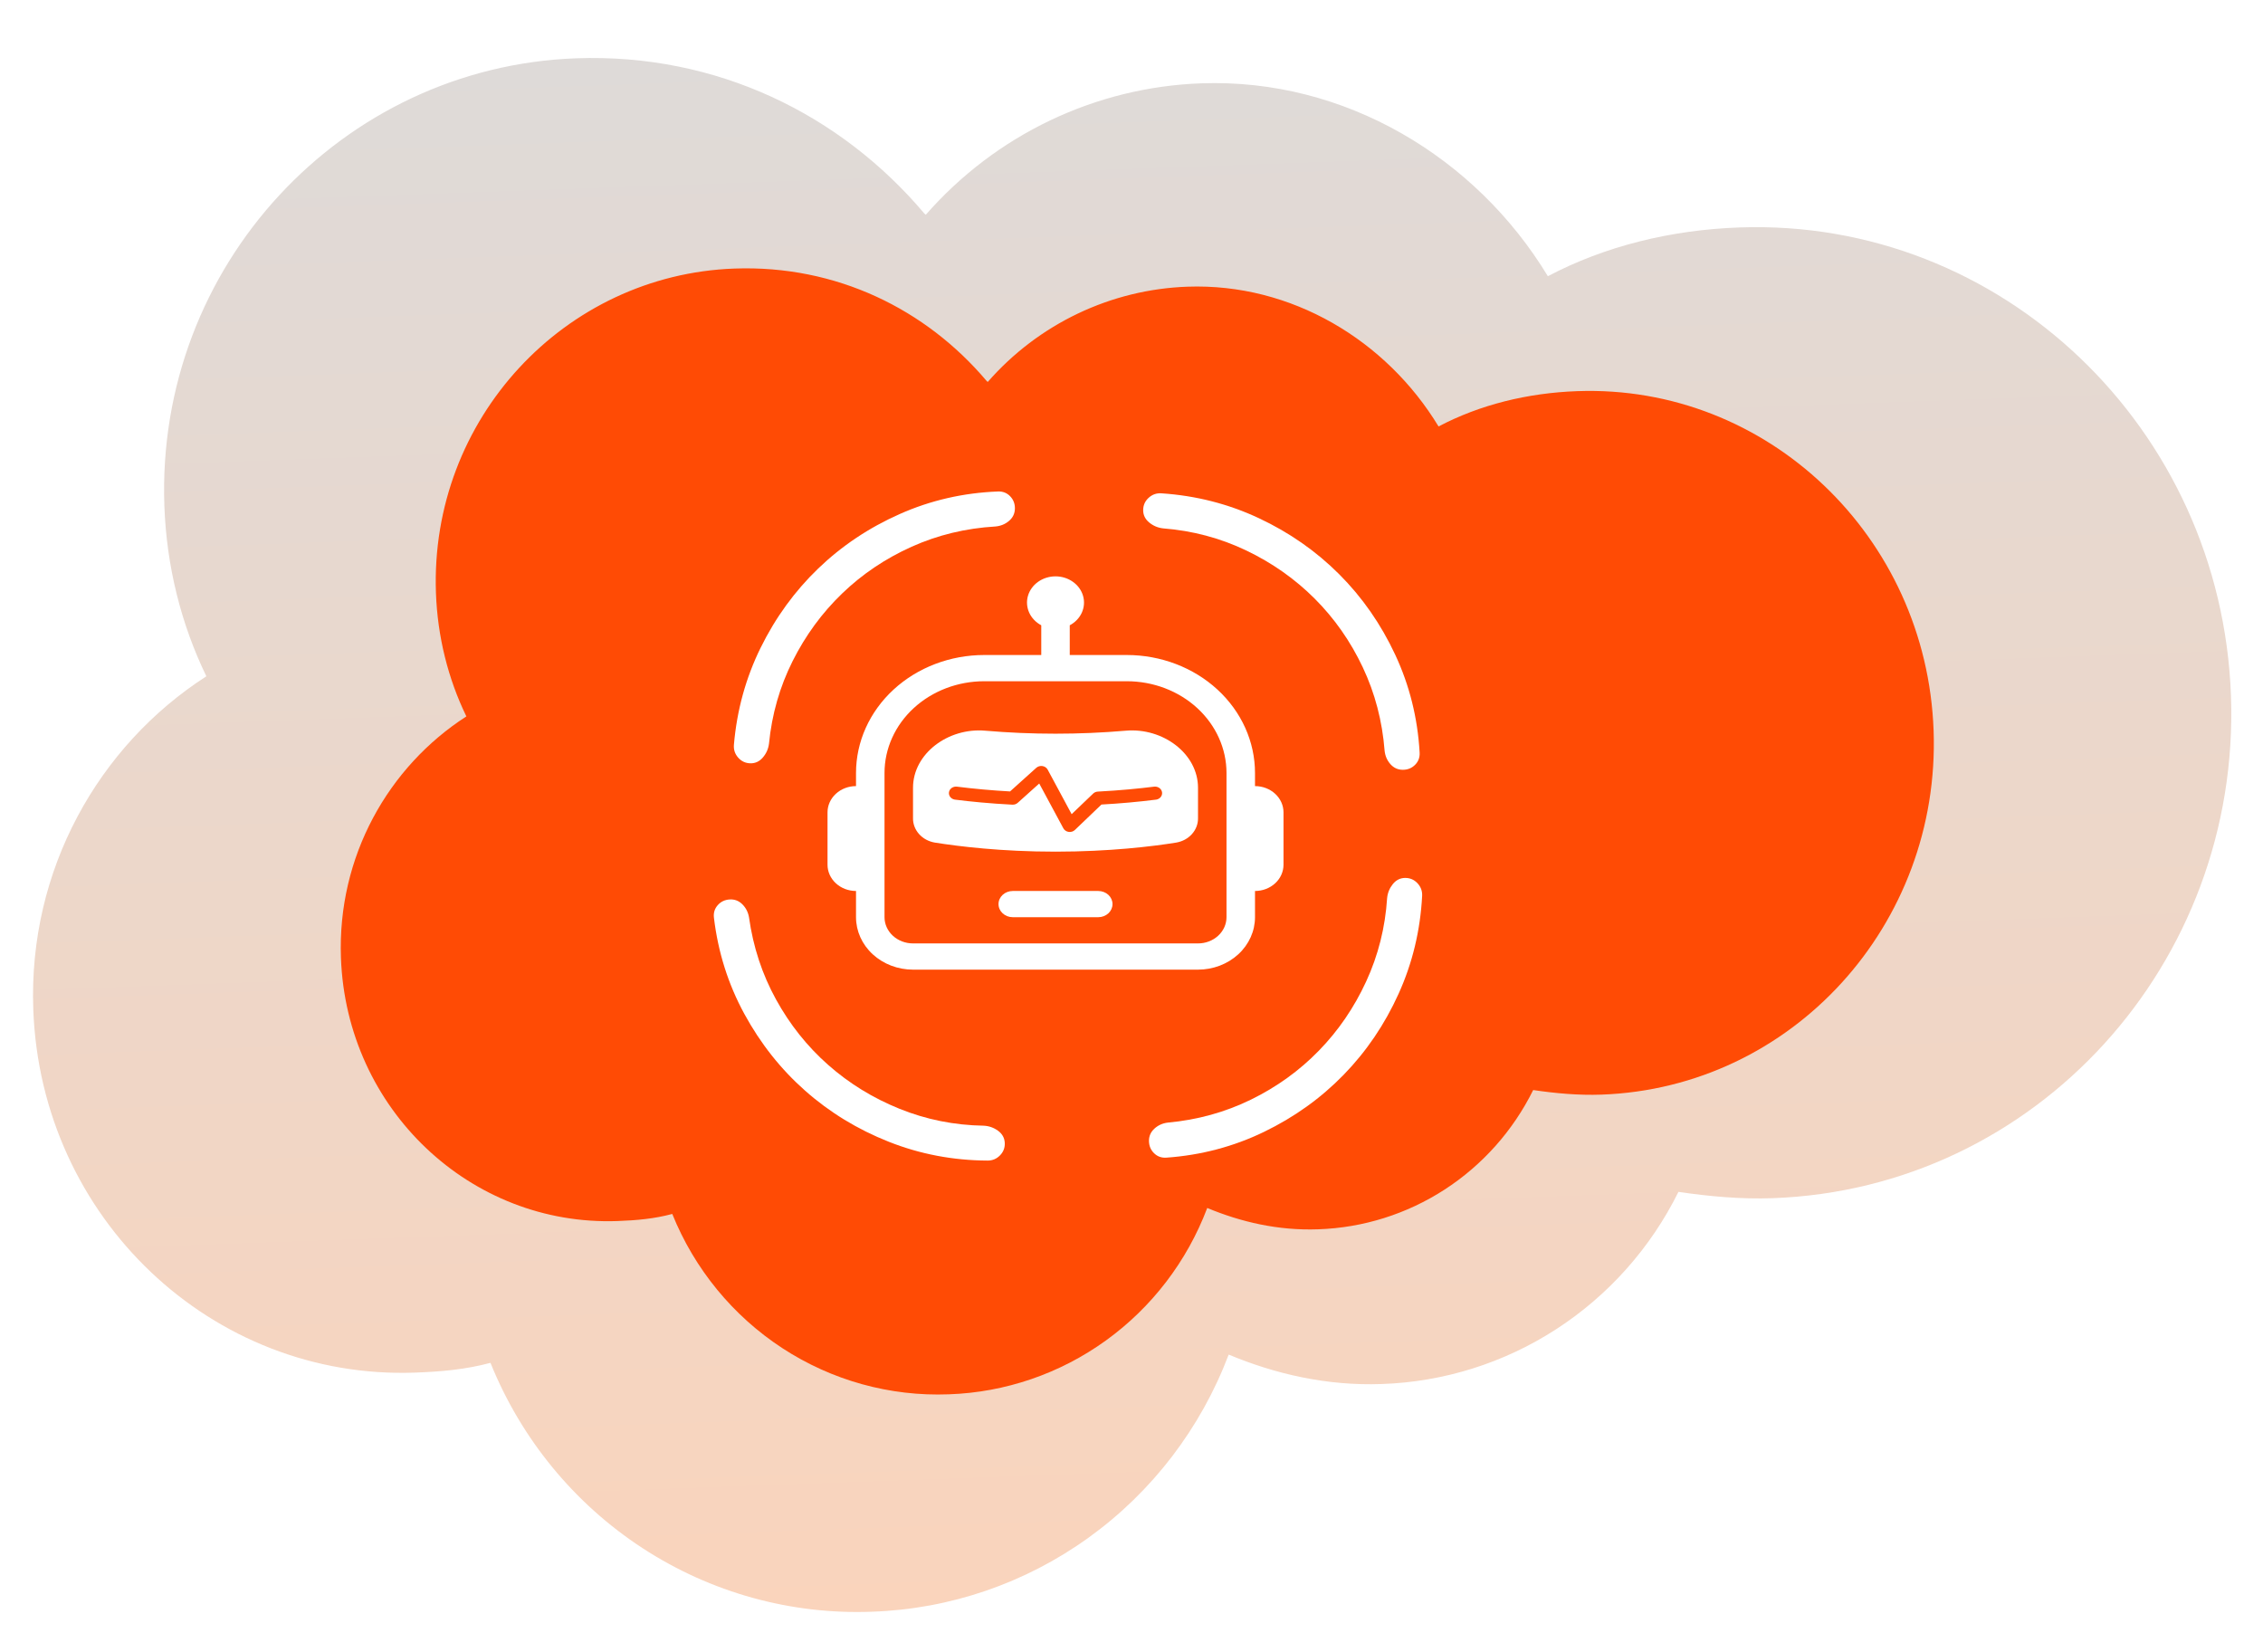 <svg xmlns="http://www.w3.org/2000/svg" width="200" height="146" viewBox="0 0 200 146" fill="none"><path d="M81.819 18.98C84.886 15.475 88.627 12.637 92.813 10.64C97 8.643 101.545 7.528 106.172 7.364C118.845 6.911 130.434 13.901 136.797 24.41C141.826 21.762 147.631 20.32 153.724 20.102C176.877 19.274 196.322 37.831 197.169 61.496C198.015 85.161 179.937 105.06 156.655 105.893C153.852 105.993 151.036 105.732 148.338 105.335C145.881 110.292 142.148 114.485 137.531 117.474C132.913 120.463 127.584 122.136 122.103 122.317C117.229 122.491 112.676 121.42 108.589 119.715C106.127 126.217 101.826 131.841 96.222 135.882C90.617 139.924 83.958 142.204 77.076 142.439C69.905 142.717 62.82 140.755 56.786 136.82C50.751 132.885 46.059 127.168 43.347 120.444C41.172 121.032 38.982 121.226 36.667 121.308C18.762 121.949 3.602 107.682 2.941 89.194C2.5 76.868 8.705 65.909 18.238 59.768C15.999 55.158 14.717 50.021 14.527 44.713C13.769 23.513 30.22 5.893 50.936 5.152C63.365 4.708 74.295 10.117 81.685 18.862" fill="url(#paint0_linear_371_13)"></path><g filter="url(#filter0_d_371_13)"><path d="M87.295 33.755C89.517 31.214 92.228 29.158 95.262 27.711C98.296 26.264 101.59 25.456 104.943 25.337C114.127 25.008 122.526 30.074 127.137 37.69C130.782 35.771 134.989 34.726 139.404 34.568C156.183 33.968 170.275 47.416 170.889 64.566C171.502 81.716 158.401 96.137 141.528 96.741C139.497 96.814 137.457 96.624 135.501 96.336C133.721 99.929 131.015 102.968 127.669 105.134C124.323 107.3 120.46 108.512 116.488 108.643C112.956 108.77 109.657 107.993 106.694 106.758C104.911 111.47 101.794 115.545 97.732 118.474C93.671 121.403 88.845 123.056 83.858 123.226C78.66 123.428 73.526 122.006 69.153 119.154C64.78 116.302 61.379 112.159 59.413 107.286C57.837 107.712 56.251 107.853 54.573 107.913C41.597 108.377 30.611 98.037 30.131 84.639C29.812 75.707 34.309 67.765 41.217 63.314C39.594 59.973 38.666 56.25 38.528 52.403C37.978 37.04 49.901 24.271 64.913 23.734C73.921 23.412 81.842 27.332 87.197 33.669" fill="#FF4B05"></path></g><path d="M123.975 68.032C123.541 68.032 123.178 67.866 122.884 67.535C122.59 67.204 122.419 66.808 122.369 66.35C122.165 63.724 121.521 61.264 120.437 58.97C119.353 56.675 117.938 54.656 116.193 52.91C114.447 51.163 112.427 49.742 110.133 48.646C107.838 47.55 105.391 46.9 102.791 46.696C102.332 46.645 101.924 46.472 101.568 46.179C101.211 45.885 101.032 45.522 101.032 45.09C101.032 44.656 101.192 44.293 101.511 43.999C101.83 43.705 102.206 43.572 102.638 43.598C105.697 43.802 108.572 44.535 111.261 45.798C113.951 47.06 116.315 48.71 118.354 50.749C120.393 52.788 122.044 55.159 123.306 57.861C124.569 60.563 125.288 63.444 125.464 66.502C125.49 66.936 125.356 67.299 125.062 67.593C124.768 67.887 124.406 68.033 123.975 68.032Z" fill="white"></path><path d="M89.695 44.955C89.686 45.388 89.514 45.748 89.177 46.035C88.84 46.323 88.442 46.487 87.982 46.529C85.353 46.683 82.881 47.28 80.567 48.32C78.253 49.361 76.206 50.737 74.428 52.449C72.649 54.162 71.189 56.154 70.05 58.427C68.911 60.7 68.214 63.135 67.961 65.731C67.902 66.189 67.722 66.593 67.421 66.944C67.121 67.296 66.755 67.467 66.322 67.459C65.889 67.451 65.529 67.284 65.241 66.96C64.954 66.635 64.827 66.257 64.862 65.825C65.124 62.77 65.911 59.91 67.224 57.245C68.537 54.58 70.232 52.247 72.308 50.248C74.386 48.247 76.787 46.642 79.513 45.431C82.238 44.219 85.132 43.555 88.194 43.436C88.627 43.419 88.988 43.56 89.276 43.859C89.564 44.158 89.704 44.523 89.695 44.955Z" fill="white"></path><path d="M64.49 79.492C64.923 79.466 65.296 79.609 65.609 79.921C65.922 80.234 66.118 80.618 66.196 81.073C66.561 83.681 67.355 86.097 68.578 88.32C69.8 90.543 71.336 92.473 73.186 94.108C75.036 95.744 77.139 97.039 79.496 97.992C81.853 98.945 84.336 99.444 86.944 99.487C87.405 99.51 87.823 99.657 88.197 99.928C88.571 100.2 88.771 100.551 88.798 100.982C88.825 101.415 88.688 101.788 88.387 102.1C88.087 102.413 87.72 102.569 87.287 102.569C84.221 102.554 81.307 101.999 78.544 100.904C75.782 99.809 73.321 98.307 71.162 96.398C69.001 94.487 67.208 92.222 65.782 89.603C64.356 86.984 63.461 84.153 63.097 81.11C63.045 80.679 63.157 80.308 63.432 79.997C63.707 79.686 64.059 79.518 64.49 79.492Z" fill="white"></path><path d="M101.545 100.842C101.539 100.408 101.7 100.043 102.027 99.744C102.354 99.446 102.747 99.269 103.205 99.213C105.828 98.973 108.279 98.296 110.558 97.181C112.838 96.066 114.838 94.624 116.56 92.855C118.283 91.086 119.677 89.047 120.741 86.738C121.806 84.429 122.423 81.973 122.592 79.37C122.636 78.911 122.803 78.501 123.092 78.14C123.381 77.779 123.741 77.596 124.174 77.59C124.607 77.584 124.973 77.739 125.27 78.054C125.568 78.369 125.707 78.743 125.686 79.175C125.524 82.237 124.83 85.121 123.604 87.828C122.379 90.534 120.761 92.921 118.75 94.987C116.739 97.053 114.391 98.736 111.706 100.035C109.021 101.334 106.151 102.092 103.094 102.31C102.661 102.342 102.296 102.213 101.999 101.923C101.701 101.633 101.55 101.273 101.545 100.842Z" fill="white"></path><path d="M88.247 79.902C88.247 79.594 88.379 79.3 88.616 79.082C88.852 78.865 89.172 78.743 89.506 78.743H97.062C97.396 78.743 97.716 78.865 97.953 79.082C98.189 79.3 98.322 79.594 98.322 79.902C98.322 80.209 98.189 80.504 97.953 80.721C97.716 80.938 97.396 81.06 97.062 81.06H89.506C89.172 81.06 88.852 80.938 88.616 80.721C88.379 80.504 88.247 80.209 88.247 79.902ZM80.691 69.618C80.691 66.601 83.801 64.295 87.063 64.576C91.201 64.931 95.367 64.931 99.505 64.576C102.767 64.295 105.878 66.601 105.878 69.618V72.299C105.888 72.812 105.7 73.311 105.347 73.708C104.994 74.105 104.499 74.373 103.951 74.466C101.822 74.806 98.057 75.267 93.284 75.267C88.511 75.267 84.746 74.804 82.618 74.466C82.069 74.373 81.575 74.105 81.222 73.708C80.869 73.311 80.68 72.812 80.691 72.299V69.618ZM92.131 67.702C92.032 67.686 91.932 67.693 91.837 67.72C91.742 67.747 91.655 67.795 91.584 67.859L89.267 69.945C87.691 69.858 86.119 69.717 84.555 69.521C84.392 69.506 84.23 69.549 84.102 69.642C83.974 69.735 83.891 69.87 83.868 70.018C83.846 70.167 83.888 70.317 83.984 70.438C84.079 70.559 84.223 70.642 84.383 70.668C85.769 70.844 87.486 71.013 89.471 71.115C89.558 71.119 89.646 71.107 89.728 71.079C89.81 71.05 89.884 71.007 89.947 70.95L91.846 69.245L93.979 73.207C94.024 73.29 94.09 73.362 94.172 73.417C94.253 73.472 94.348 73.508 94.448 73.522C94.547 73.536 94.649 73.528 94.745 73.498C94.841 73.468 94.927 73.418 94.997 73.351L97.344 71.103C98.963 71.015 100.578 70.87 102.185 70.668C102.346 70.642 102.489 70.559 102.585 70.438C102.681 70.317 102.722 70.167 102.7 70.018C102.678 69.87 102.594 69.735 102.466 69.642C102.338 69.549 102.176 69.506 102.014 69.521C100.659 69.692 98.974 69.857 97.027 69.959C96.868 69.967 96.719 70.03 96.609 70.135L94.71 71.954L92.589 68.014C92.545 67.933 92.48 67.862 92.401 67.808C92.321 67.753 92.228 67.717 92.131 67.702Z" fill="white"></path><path d="M94.543 55.261C95.024 55.006 95.399 54.612 95.611 54.141C95.823 53.669 95.861 53.147 95.717 52.654C95.573 52.161 95.257 51.726 94.817 51.416C94.377 51.105 93.839 50.937 93.284 50.937C92.73 50.937 92.191 51.105 91.751 51.416C91.311 51.726 90.995 52.161 90.851 52.654C90.708 53.147 90.745 53.669 90.957 54.141C91.169 54.612 91.545 55.006 92.025 55.261V57.888H86.987C83.981 57.888 81.099 58.987 78.973 60.942C76.848 62.898 75.653 65.55 75.653 68.316V69.474C74.985 69.474 74.345 69.718 73.873 70.153C73.4 70.588 73.135 71.177 73.135 71.791V76.426C73.135 77.04 73.4 77.63 73.873 78.064C74.345 78.499 74.985 78.743 75.653 78.743V81.06C75.653 82.289 76.184 83.468 77.129 84.337C78.073 85.206 79.355 85.695 80.691 85.695H105.878C107.213 85.695 108.495 85.206 109.439 84.337C110.384 83.468 110.915 82.289 110.915 81.06V78.743C111.583 78.743 112.223 78.499 112.696 78.064C113.168 77.63 113.434 77.04 113.434 76.426V71.791C113.434 71.177 113.168 70.588 112.696 70.153C112.223 69.718 111.583 69.474 110.915 69.474V68.316C110.915 65.55 109.721 62.898 107.595 60.942C105.47 58.987 102.587 57.888 99.581 57.888H94.543V55.261ZM108.396 68.316V81.06C108.396 81.675 108.131 82.264 107.658 82.699C107.186 83.133 106.546 83.377 105.878 83.377H80.691C80.023 83.377 79.382 83.133 78.91 82.699C78.438 82.264 78.172 81.675 78.172 81.06V68.316C78.172 66.165 79.101 64.102 80.754 62.581C82.407 61.06 84.65 60.206 86.987 60.206H99.581C101.919 60.206 104.161 61.06 105.814 62.581C107.467 64.102 108.396 66.165 108.396 68.316Z" fill="white"></path><defs><filter id="filter0_d_371_13" x="26.367" y="23.715" width="148.29" height="107.026" filterUnits="userSpaceOnUse" color-interpolation-filters="sRGB"><feGaussianBlur stdDeviation="1.874"></feGaussianBlur></filter><linearGradient id="paint0_linear_371_13" x1="97.484" y1="3.487" x2="102.422" y2="141.533" gradientUnits="userSpaceOnUse"><stop stop-color="#DEDAD8"></stop><stop offset="1" stop-color="#FAD4BC"></stop></linearGradient></defs></svg>